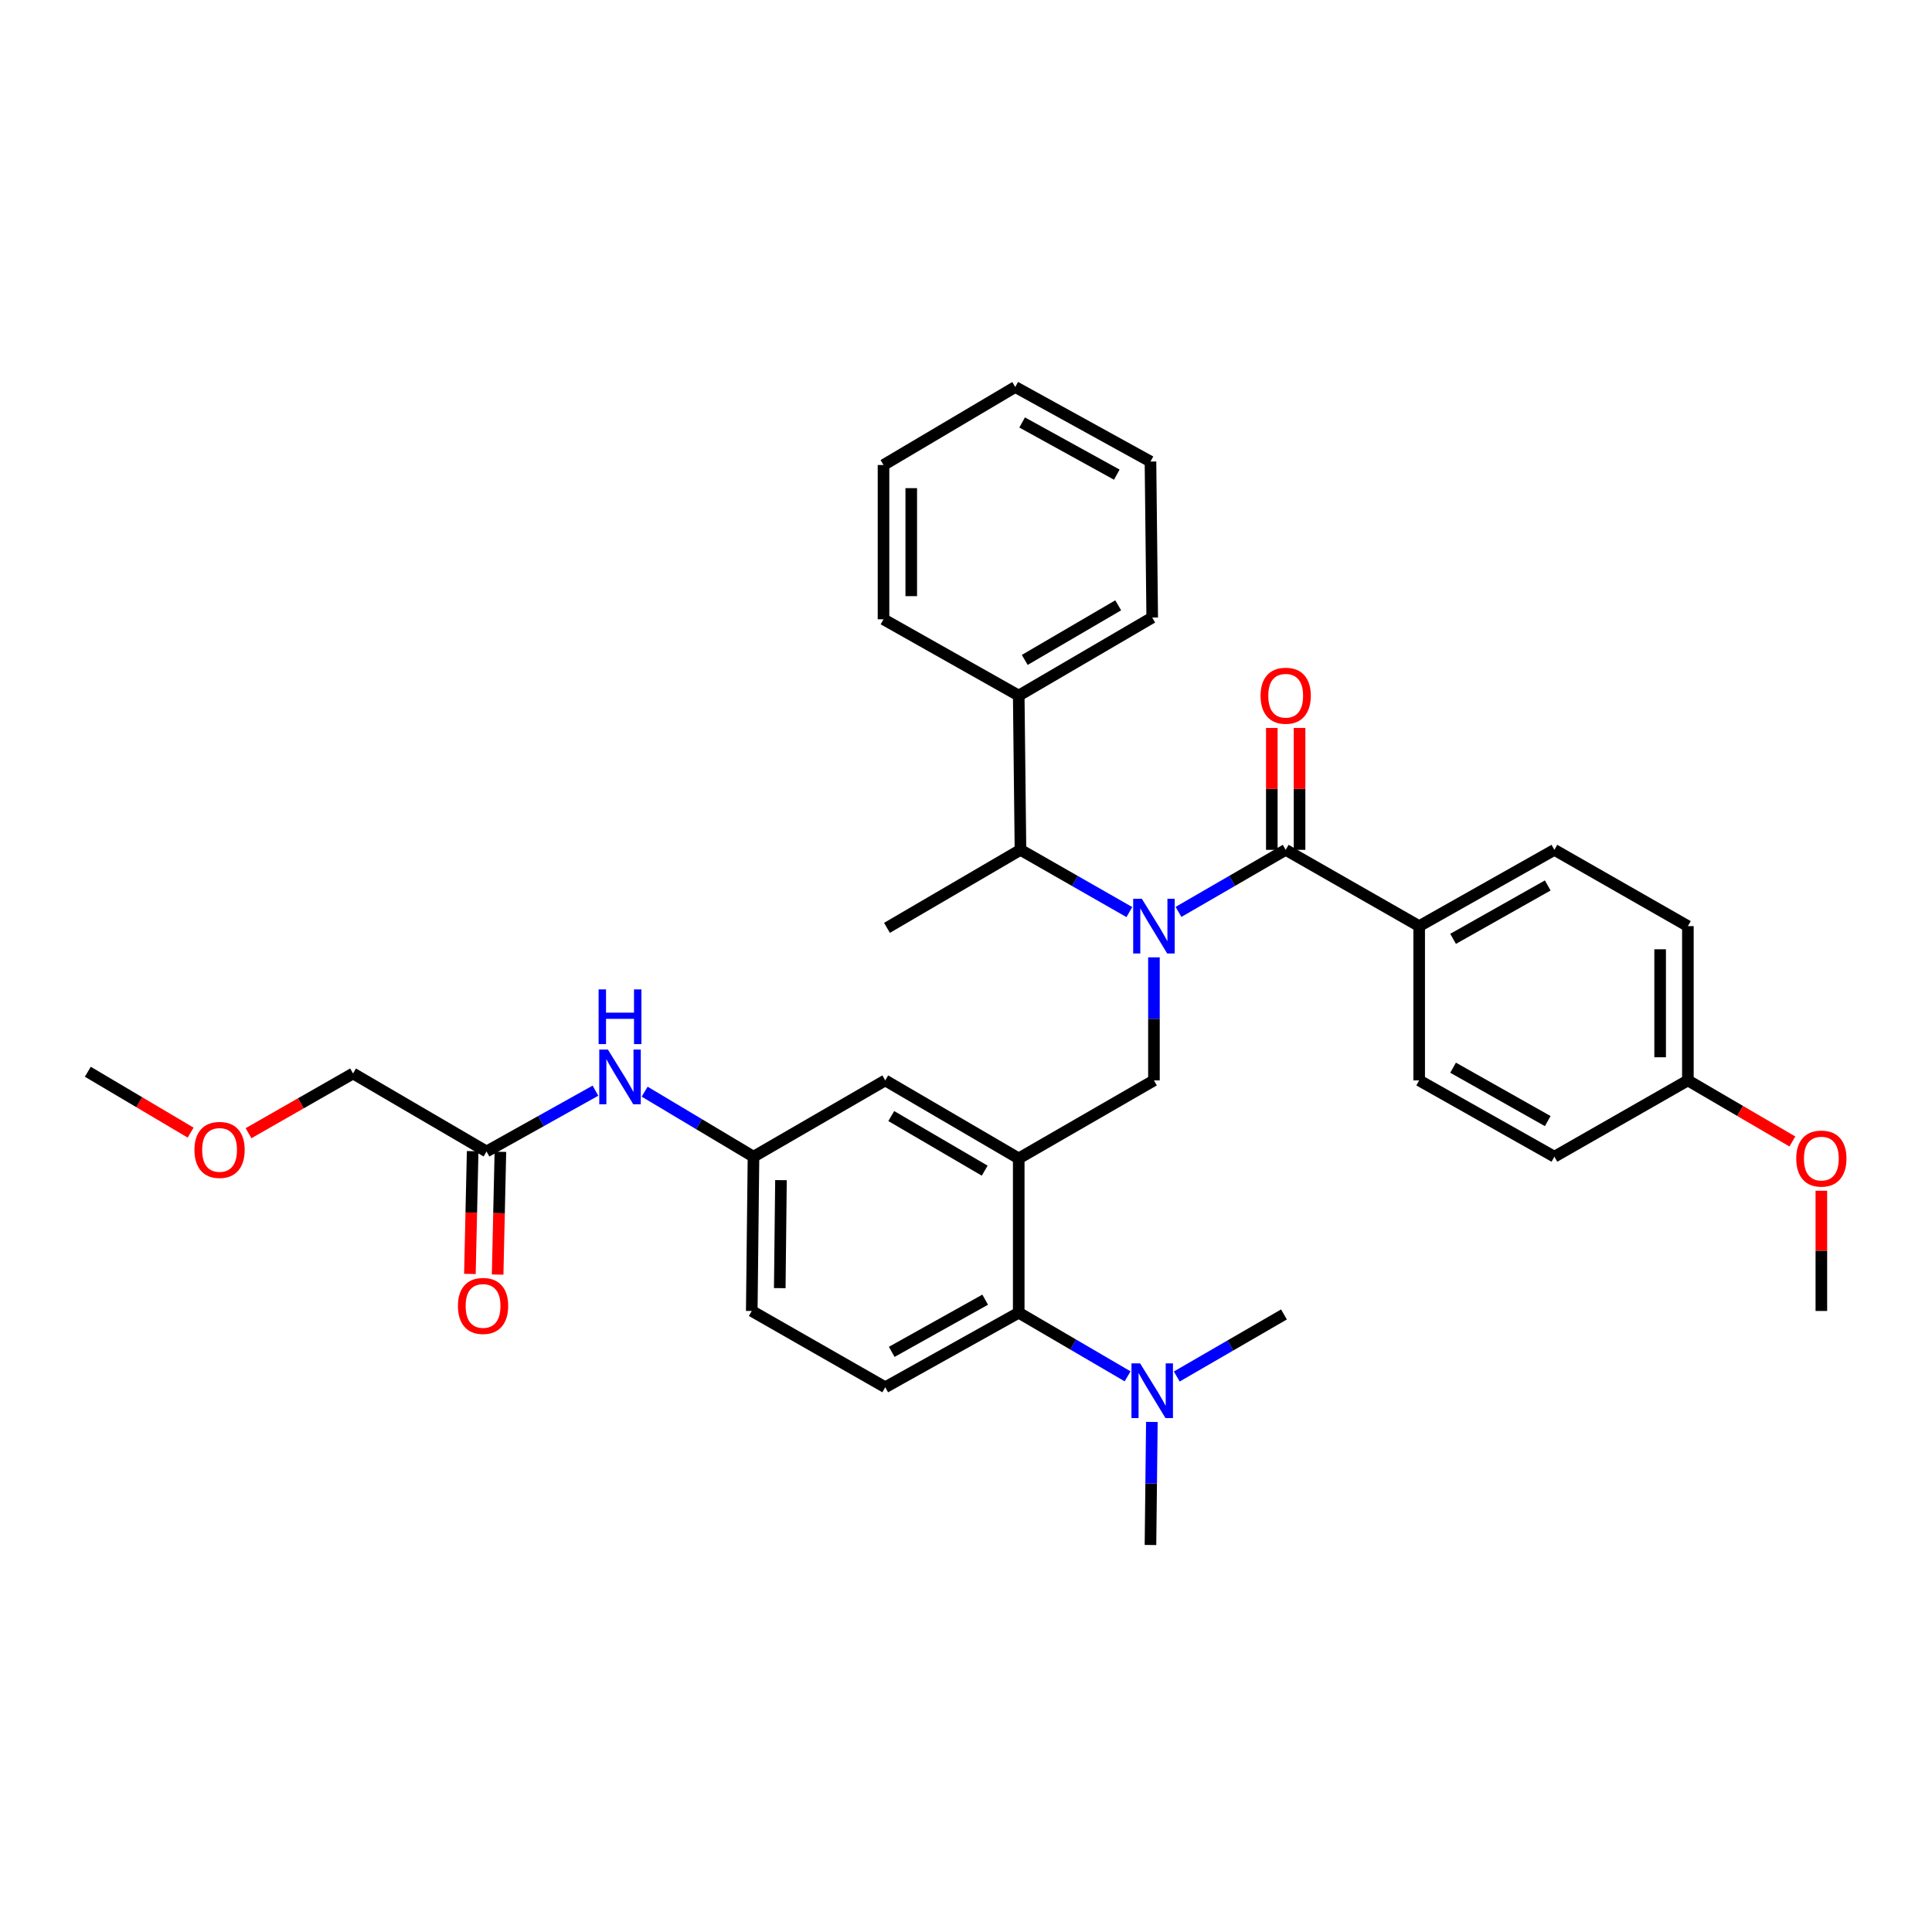<?xml version='1.0' encoding='iso-8859-1'?>
<svg version='1.1' baseProfile='full'
              xmlns='http://www.w3.org/2000/svg'
                      xmlns:rdkit='http://www.rdkit.org/xml'
                      xmlns:xlink='http://www.w3.org/1999/xlink'
                  xml:space='preserve'
width='1000px' height='1000px' viewBox='0 0 1000 1000'>
<!-- END OF HEADER -->
<rect style='opacity:1.0;fill:#FFFFFF;stroke:none' width='1000' height='1000' x='0' y='0'> </rect>
<path class='bond-0' d='M 308.201,564.526 L 280.013,580.266' style='fill:none;fill-rule:evenodd;stroke:#0000FF;stroke-width:6px;stroke-linecap:butt;stroke-linejoin:miter;stroke-opacity:1' />
<path class='bond-0' d='M 280.013,580.266 L 251.826,596.007' style='fill:none;fill-rule:evenodd;stroke:#000000;stroke-width:6px;stroke-linecap:butt;stroke-linejoin:miter;stroke-opacity:1' />
<path class='bond-1' d='M 333.671,565.043 L 361.838,581.873' style='fill:none;fill-rule:evenodd;stroke:#0000FF;stroke-width:6px;stroke-linecap:butt;stroke-linejoin:miter;stroke-opacity:1' />
<path class='bond-1' d='M 361.838,581.873 L 390.005,598.703' style='fill:none;fill-rule:evenodd;stroke:#000000;stroke-width:6px;stroke-linecap:butt;stroke-linejoin:miter;stroke-opacity:1' />
<path class='bond-2' d='M 182.74,555.629 L 155.688,571.088' style='fill:none;fill-rule:evenodd;stroke:#000000;stroke-width:6px;stroke-linecap:butt;stroke-linejoin:miter;stroke-opacity:1' />
<path class='bond-2' d='M 155.688,571.088 L 128.636,586.547' style='fill:none;fill-rule:evenodd;stroke:#FF0000;stroke-width:6px;stroke-linecap:butt;stroke-linejoin:miter;stroke-opacity:1' />
<path class='bond-3' d='M 182.74,555.629 L 251.826,596.007' style='fill:none;fill-rule:evenodd;stroke:#000000;stroke-width:6px;stroke-linecap:butt;stroke-linejoin:miter;stroke-opacity:1' />
<path class='bond-4' d='M 244.649,595.845 L 243.935,627.618' style='fill:none;fill-rule:evenodd;stroke:#000000;stroke-width:6px;stroke-linecap:butt;stroke-linejoin:miter;stroke-opacity:1' />
<path class='bond-4' d='M 243.935,627.618 L 243.221,659.39' style='fill:none;fill-rule:evenodd;stroke:#FF0000;stroke-width:6px;stroke-linecap:butt;stroke-linejoin:miter;stroke-opacity:1' />
<path class='bond-4' d='M 259.003,596.168 L 258.289,627.94' style='fill:none;fill-rule:evenodd;stroke:#000000;stroke-width:6px;stroke-linecap:butt;stroke-linejoin:miter;stroke-opacity:1' />
<path class='bond-4' d='M 258.289,627.94 L 257.575,659.713' style='fill:none;fill-rule:evenodd;stroke:#FF0000;stroke-width:6px;stroke-linecap:butt;stroke-linejoin:miter;stroke-opacity:1' />
<path class='bond-5' d='M 98.665,586.243 L 72.06,570.489' style='fill:none;fill-rule:evenodd;stroke:#FF0000;stroke-width:6px;stroke-linecap:butt;stroke-linejoin:miter;stroke-opacity:1' />
<path class='bond-5' d='M 72.06,570.489 L 45.455,554.736' style='fill:none;fill-rule:evenodd;stroke:#000000;stroke-width:6px;stroke-linecap:butt;stroke-linejoin:miter;stroke-opacity:1' />
<path class='bond-6' d='M 734.563,479.364 L 804.55,439.88' style='fill:none;fill-rule:evenodd;stroke:#000000;stroke-width:6px;stroke-linecap:butt;stroke-linejoin:miter;stroke-opacity:1' />
<path class='bond-6' d='M 752.116,485.947 L 801.107,458.308' style='fill:none;fill-rule:evenodd;stroke:#000000;stroke-width:6px;stroke-linecap:butt;stroke-linejoin:miter;stroke-opacity:1' />
<path class='bond-7' d='M 734.563,479.364 L 734.563,559.218' style='fill:none;fill-rule:evenodd;stroke:#000000;stroke-width:6px;stroke-linecap:butt;stroke-linejoin:miter;stroke-opacity:1' />
<path class='bond-8' d='M 734.563,479.364 L 665.47,439.88' style='fill:none;fill-rule:evenodd;stroke:#000000;stroke-width:6px;stroke-linecap:butt;stroke-linejoin:miter;stroke-opacity:1' />
<path class='bond-9' d='M 597.278,495.521 L 597.278,527.37' style='fill:none;fill-rule:evenodd;stroke:#0000FF;stroke-width:6px;stroke-linecap:butt;stroke-linejoin:miter;stroke-opacity:1' />
<path class='bond-9' d='M 597.278,527.37 L 597.278,559.218' style='fill:none;fill-rule:evenodd;stroke:#000000;stroke-width:6px;stroke-linecap:butt;stroke-linejoin:miter;stroke-opacity:1' />
<path class='bond-10' d='M 609.987,472.005 L 637.729,455.943' style='fill:none;fill-rule:evenodd;stroke:#0000FF;stroke-width:6px;stroke-linecap:butt;stroke-linejoin:miter;stroke-opacity:1' />
<path class='bond-10' d='M 637.729,455.943 L 665.47,439.88' style='fill:none;fill-rule:evenodd;stroke:#000000;stroke-width:6px;stroke-linecap:butt;stroke-linejoin:miter;stroke-opacity:1' />
<path class='bond-11' d='M 584.548,472.089 L 556.37,455.985' style='fill:none;fill-rule:evenodd;stroke:#0000FF;stroke-width:6px;stroke-linecap:butt;stroke-linejoin:miter;stroke-opacity:1' />
<path class='bond-11' d='M 556.37,455.985 L 528.192,439.88' style='fill:none;fill-rule:evenodd;stroke:#000000;stroke-width:6px;stroke-linecap:butt;stroke-linejoin:miter;stroke-opacity:1' />
<path class='bond-12' d='M 672.649,439.88 L 672.649,408.331' style='fill:none;fill-rule:evenodd;stroke:#000000;stroke-width:6px;stroke-linecap:butt;stroke-linejoin:miter;stroke-opacity:1' />
<path class='bond-12' d='M 672.649,408.331 L 672.649,376.783' style='fill:none;fill-rule:evenodd;stroke:#FF0000;stroke-width:6px;stroke-linecap:butt;stroke-linejoin:miter;stroke-opacity:1' />
<path class='bond-12' d='M 658.291,439.88 L 658.291,408.331' style='fill:none;fill-rule:evenodd;stroke:#000000;stroke-width:6px;stroke-linecap:butt;stroke-linejoin:miter;stroke-opacity:1' />
<path class='bond-12' d='M 658.291,408.331 L 658.291,376.783' style='fill:none;fill-rule:evenodd;stroke:#FF0000;stroke-width:6px;stroke-linecap:butt;stroke-linejoin:miter;stroke-opacity:1' />
<path class='bond-13' d='M 804.55,439.88 L 873.644,479.364' style='fill:none;fill-rule:evenodd;stroke:#000000;stroke-width:6px;stroke-linecap:butt;stroke-linejoin:miter;stroke-opacity:1' />
<path class='bond-14' d='M 734.563,559.218 L 804.55,598.703' style='fill:none;fill-rule:evenodd;stroke:#000000;stroke-width:6px;stroke-linecap:butt;stroke-linejoin:miter;stroke-opacity:1' />
<path class='bond-14' d='M 752.116,552.636 L 801.107,580.275' style='fill:none;fill-rule:evenodd;stroke:#000000;stroke-width:6px;stroke-linecap:butt;stroke-linejoin:miter;stroke-opacity:1' />
<path class='bond-15' d='M 527.291,360.026 L 528.192,439.88' style='fill:none;fill-rule:evenodd;stroke:#000000;stroke-width:6px;stroke-linecap:butt;stroke-linejoin:miter;stroke-opacity:1' />
<path class='bond-16' d='M 527.291,360.026 L 596.384,319.648' style='fill:none;fill-rule:evenodd;stroke:#000000;stroke-width:6px;stroke-linecap:butt;stroke-linejoin:miter;stroke-opacity:1' />
<path class='bond-16' d='M 530.41,341.573 L 578.776,313.309' style='fill:none;fill-rule:evenodd;stroke:#000000;stroke-width:6px;stroke-linecap:butt;stroke-linejoin:miter;stroke-opacity:1' />
<path class='bond-17' d='M 527.291,360.026 L 457.304,320.542' style='fill:none;fill-rule:evenodd;stroke:#000000;stroke-width:6px;stroke-linecap:butt;stroke-linejoin:miter;stroke-opacity:1' />
<path class='bond-18' d='M 597.278,559.218 L 527.291,599.596' style='fill:none;fill-rule:evenodd;stroke:#000000;stroke-width:6px;stroke-linecap:butt;stroke-linejoin:miter;stroke-opacity:1' />
<path class='bond-19' d='M 528.192,439.88 L 459.098,480.258' style='fill:none;fill-rule:evenodd;stroke:#000000;stroke-width:6px;stroke-linecap:butt;stroke-linejoin:miter;stroke-opacity:1' />
<path class='bond-20' d='M 595.483,799.69 L 595.842,767.841' style='fill:none;fill-rule:evenodd;stroke:#000000;stroke-width:6px;stroke-linecap:butt;stroke-linejoin:miter;stroke-opacity:1' />
<path class='bond-20' d='M 595.842,767.841 L 596.202,735.992' style='fill:none;fill-rule:evenodd;stroke:#0000FF;stroke-width:6px;stroke-linecap:butt;stroke-linejoin:miter;stroke-opacity:1' />
<path class='bond-21' d='M 609.094,712.477 L 636.835,696.414' style='fill:none;fill-rule:evenodd;stroke:#0000FF;stroke-width:6px;stroke-linecap:butt;stroke-linejoin:miter;stroke-opacity:1' />
<path class='bond-21' d='M 636.835,696.414 L 664.576,680.352' style='fill:none;fill-rule:evenodd;stroke:#000000;stroke-width:6px;stroke-linecap:butt;stroke-linejoin:miter;stroke-opacity:1' />
<path class='bond-22' d='M 583.643,712.39 L 555.467,695.924' style='fill:none;fill-rule:evenodd;stroke:#0000FF;stroke-width:6px;stroke-linecap:butt;stroke-linejoin:miter;stroke-opacity:1' />
<path class='bond-22' d='M 555.467,695.924 L 527.291,679.458' style='fill:none;fill-rule:evenodd;stroke:#000000;stroke-width:6px;stroke-linecap:butt;stroke-linejoin:miter;stroke-opacity:1' />
<path class='bond-23' d='M 390.005,598.703 L 389.112,678.557' style='fill:none;fill-rule:evenodd;stroke:#000000;stroke-width:6px;stroke-linecap:butt;stroke-linejoin:miter;stroke-opacity:1' />
<path class='bond-23' d='M 404.228,610.841 L 403.603,666.739' style='fill:none;fill-rule:evenodd;stroke:#000000;stroke-width:6px;stroke-linecap:butt;stroke-linejoin:miter;stroke-opacity:1' />
<path class='bond-24' d='M 390.005,598.703 L 458.197,559.218' style='fill:none;fill-rule:evenodd;stroke:#000000;stroke-width:6px;stroke-linecap:butt;stroke-linejoin:miter;stroke-opacity:1' />
<path class='bond-25' d='M 389.112,678.557 L 458.197,718.041' style='fill:none;fill-rule:evenodd;stroke:#000000;stroke-width:6px;stroke-linecap:butt;stroke-linejoin:miter;stroke-opacity:1' />
<path class='bond-26' d='M 458.197,718.041 L 527.291,679.458' style='fill:none;fill-rule:evenodd;stroke:#000000;stroke-width:6px;stroke-linecap:butt;stroke-linejoin:miter;stroke-opacity:1' />
<path class='bond-26' d='M 461.561,699.718 L 509.926,672.71' style='fill:none;fill-rule:evenodd;stroke:#000000;stroke-width:6px;stroke-linecap:butt;stroke-linejoin:miter;stroke-opacity:1' />
<path class='bond-27' d='M 527.291,679.458 L 527.291,599.596' style='fill:none;fill-rule:evenodd;stroke:#000000;stroke-width:6px;stroke-linecap:butt;stroke-linejoin:miter;stroke-opacity:1' />
<path class='bond-28' d='M 527.291,599.596 L 458.197,559.218' style='fill:none;fill-rule:evenodd;stroke:#000000;stroke-width:6px;stroke-linecap:butt;stroke-linejoin:miter;stroke-opacity:1' />
<path class='bond-28' d='M 509.682,605.936 L 461.317,577.671' style='fill:none;fill-rule:evenodd;stroke:#000000;stroke-width:6px;stroke-linecap:butt;stroke-linejoin:miter;stroke-opacity:1' />
<path class='bond-29' d='M 596.384,319.648 L 595.483,238.893' style='fill:none;fill-rule:evenodd;stroke:#000000;stroke-width:6px;stroke-linecap:butt;stroke-linejoin:miter;stroke-opacity:1' />
<path class='bond-30' d='M 457.304,320.542 L 457.304,240.688' style='fill:none;fill-rule:evenodd;stroke:#000000;stroke-width:6px;stroke-linecap:butt;stroke-linejoin:miter;stroke-opacity:1' />
<path class='bond-30' d='M 471.662,308.564 L 471.662,252.666' style='fill:none;fill-rule:evenodd;stroke:#000000;stroke-width:6px;stroke-linecap:butt;stroke-linejoin:miter;stroke-opacity:1' />
<path class='bond-31' d='M 457.304,240.688 L 525.496,200.31' style='fill:none;fill-rule:evenodd;stroke:#000000;stroke-width:6px;stroke-linecap:butt;stroke-linejoin:miter;stroke-opacity:1' />
<path class='bond-32' d='M 595.483,238.893 L 525.496,200.31' style='fill:none;fill-rule:evenodd;stroke:#000000;stroke-width:6px;stroke-linecap:butt;stroke-linejoin:miter;stroke-opacity:1' />
<path class='bond-32' d='M 578.053,245.679 L 529.062,218.671' style='fill:none;fill-rule:evenodd;stroke:#000000;stroke-width:6px;stroke-linecap:butt;stroke-linejoin:miter;stroke-opacity:1' />
<path class='bond-33' d='M 873.644,559.218 L 804.55,598.703' style='fill:none;fill-rule:evenodd;stroke:#000000;stroke-width:6px;stroke-linecap:butt;stroke-linejoin:miter;stroke-opacity:1' />
<path class='bond-34' d='M 873.644,559.218 L 900.686,575.024' style='fill:none;fill-rule:evenodd;stroke:#000000;stroke-width:6px;stroke-linecap:butt;stroke-linejoin:miter;stroke-opacity:1' />
<path class='bond-34' d='M 900.686,575.024 L 927.729,590.829' style='fill:none;fill-rule:evenodd;stroke:#FF0000;stroke-width:6px;stroke-linecap:butt;stroke-linejoin:miter;stroke-opacity:1' />
<path class='bond-35' d='M 873.644,559.218 L 873.644,479.364' style='fill:none;fill-rule:evenodd;stroke:#000000;stroke-width:6px;stroke-linecap:butt;stroke-linejoin:miter;stroke-opacity:1' />
<path class='bond-35' d='M 859.286,547.24 L 859.286,491.343' style='fill:none;fill-rule:evenodd;stroke:#000000;stroke-width:6px;stroke-linecap:butt;stroke-linejoin:miter;stroke-opacity:1' />
<path class='bond-36' d='M 942.729,616.33 L 942.729,647.443' style='fill:none;fill-rule:evenodd;stroke:#FF0000;stroke-width:6px;stroke-linecap:butt;stroke-linejoin:miter;stroke-opacity:1' />
<path class='bond-36' d='M 942.729,647.443 L 942.729,678.557' style='fill:none;fill-rule:evenodd;stroke:#000000;stroke-width:6px;stroke-linecap:butt;stroke-linejoin:miter;stroke-opacity:1' />
<path  class='atom-0' d='M 314.659 543.264
L 323.939 558.264
Q 324.859 559.744, 326.339 562.424
Q 327.819 565.104, 327.899 565.264
L 327.899 543.264
L 331.659 543.264
L 331.659 571.584
L 327.779 571.584
L 317.819 555.184
Q 316.659 553.264, 315.419 551.064
Q 314.219 548.864, 313.859 548.184
L 313.859 571.584
L 310.179 571.584
L 310.179 543.264
L 314.659 543.264
' fill='#0000FF'/>
<path  class='atom-0' d='M 309.839 512.112
L 313.679 512.112
L 313.679 524.152
L 328.159 524.152
L 328.159 512.112
L 331.999 512.112
L 331.999 540.432
L 328.159 540.432
L 328.159 527.352
L 313.679 527.352
L 313.679 540.432
L 309.839 540.432
L 309.839 512.112
' fill='#0000FF'/>
<path  class='atom-3' d='M 237.031 675.949
Q 237.031 669.149, 240.391 665.349
Q 243.751 661.549, 250.031 661.549
Q 256.311 661.549, 259.671 665.349
Q 263.031 669.149, 263.031 675.949
Q 263.031 682.829, 259.631 686.749
Q 256.231 690.629, 250.031 690.629
Q 243.791 690.629, 240.391 686.749
Q 237.031 682.869, 237.031 675.949
M 250.031 687.429
Q 254.351 687.429, 256.671 684.549
Q 259.031 681.629, 259.031 675.949
Q 259.031 670.389, 256.671 667.589
Q 254.351 664.749, 250.031 664.749
Q 245.711 664.749, 243.351 667.549
Q 241.031 670.349, 241.031 675.949
Q 241.031 681.669, 243.351 684.549
Q 245.711 687.429, 250.031 687.429
' fill='#FF0000'/>
<path  class='atom-4' d='M 100.647 595.193
Q 100.647 588.393, 104.007 584.593
Q 107.367 580.793, 113.647 580.793
Q 119.927 580.793, 123.287 584.593
Q 126.647 588.393, 126.647 595.193
Q 126.647 602.073, 123.247 605.993
Q 119.847 609.873, 113.647 609.873
Q 107.407 609.873, 104.007 605.993
Q 100.647 602.113, 100.647 595.193
M 113.647 606.673
Q 117.967 606.673, 120.287 603.793
Q 122.647 600.873, 122.647 595.193
Q 122.647 589.633, 120.287 586.833
Q 117.967 583.993, 113.647 583.993
Q 109.327 583.993, 106.967 586.793
Q 104.647 589.593, 104.647 595.193
Q 104.647 600.913, 106.967 603.793
Q 109.327 606.673, 113.647 606.673
' fill='#FF0000'/>
<path  class='atom-6' d='M 591.018 465.204
L 600.298 480.204
Q 601.218 481.684, 602.698 484.364
Q 604.178 487.044, 604.258 487.204
L 604.258 465.204
L 608.018 465.204
L 608.018 493.524
L 604.138 493.524
L 594.178 477.124
Q 593.018 475.204, 591.778 473.004
Q 590.578 470.804, 590.218 470.124
L 590.218 493.524
L 586.538 493.524
L 586.538 465.204
L 591.018 465.204
' fill='#0000FF'/>
<path  class='atom-8' d='M 652.47 360.106
Q 652.47 353.306, 655.83 349.506
Q 659.19 345.706, 665.47 345.706
Q 671.75 345.706, 675.11 349.506
Q 678.47 353.306, 678.47 360.106
Q 678.47 366.986, 675.07 370.906
Q 671.67 374.786, 665.47 374.786
Q 659.23 374.786, 655.83 370.906
Q 652.47 367.026, 652.47 360.106
M 665.47 371.586
Q 669.79 371.586, 672.11 368.706
Q 674.47 365.786, 674.47 360.106
Q 674.47 354.546, 672.11 351.746
Q 669.79 348.906, 665.47 348.906
Q 661.15 348.906, 658.79 351.706
Q 656.47 354.506, 656.47 360.106
Q 656.47 365.826, 658.79 368.706
Q 661.15 371.586, 665.47 371.586
' fill='#FF0000'/>
<path  class='atom-15' d='M 590.124 705.676
L 599.404 720.676
Q 600.324 722.156, 601.804 724.836
Q 603.284 727.516, 603.364 727.676
L 603.364 705.676
L 607.124 705.676
L 607.124 733.996
L 603.244 733.996
L 593.284 717.596
Q 592.124 715.676, 590.884 713.476
Q 589.684 711.276, 589.324 710.596
L 589.324 733.996
L 585.644 733.996
L 585.644 705.676
L 590.124 705.676
' fill='#0000FF'/>
<path  class='atom-32' d='M 929.729 599.676
Q 929.729 592.876, 933.089 589.076
Q 936.449 585.276, 942.729 585.276
Q 949.009 585.276, 952.369 589.076
Q 955.729 592.876, 955.729 599.676
Q 955.729 606.556, 952.329 610.476
Q 948.929 614.356, 942.729 614.356
Q 936.489 614.356, 933.089 610.476
Q 929.729 606.596, 929.729 599.676
M 942.729 611.156
Q 947.049 611.156, 949.369 608.276
Q 951.729 605.356, 951.729 599.676
Q 951.729 594.116, 949.369 591.316
Q 947.049 588.476, 942.729 588.476
Q 938.409 588.476, 936.049 591.276
Q 933.729 594.076, 933.729 599.676
Q 933.729 605.396, 936.049 608.276
Q 938.409 611.156, 942.729 611.156
' fill='#FF0000'/>
</svg>
